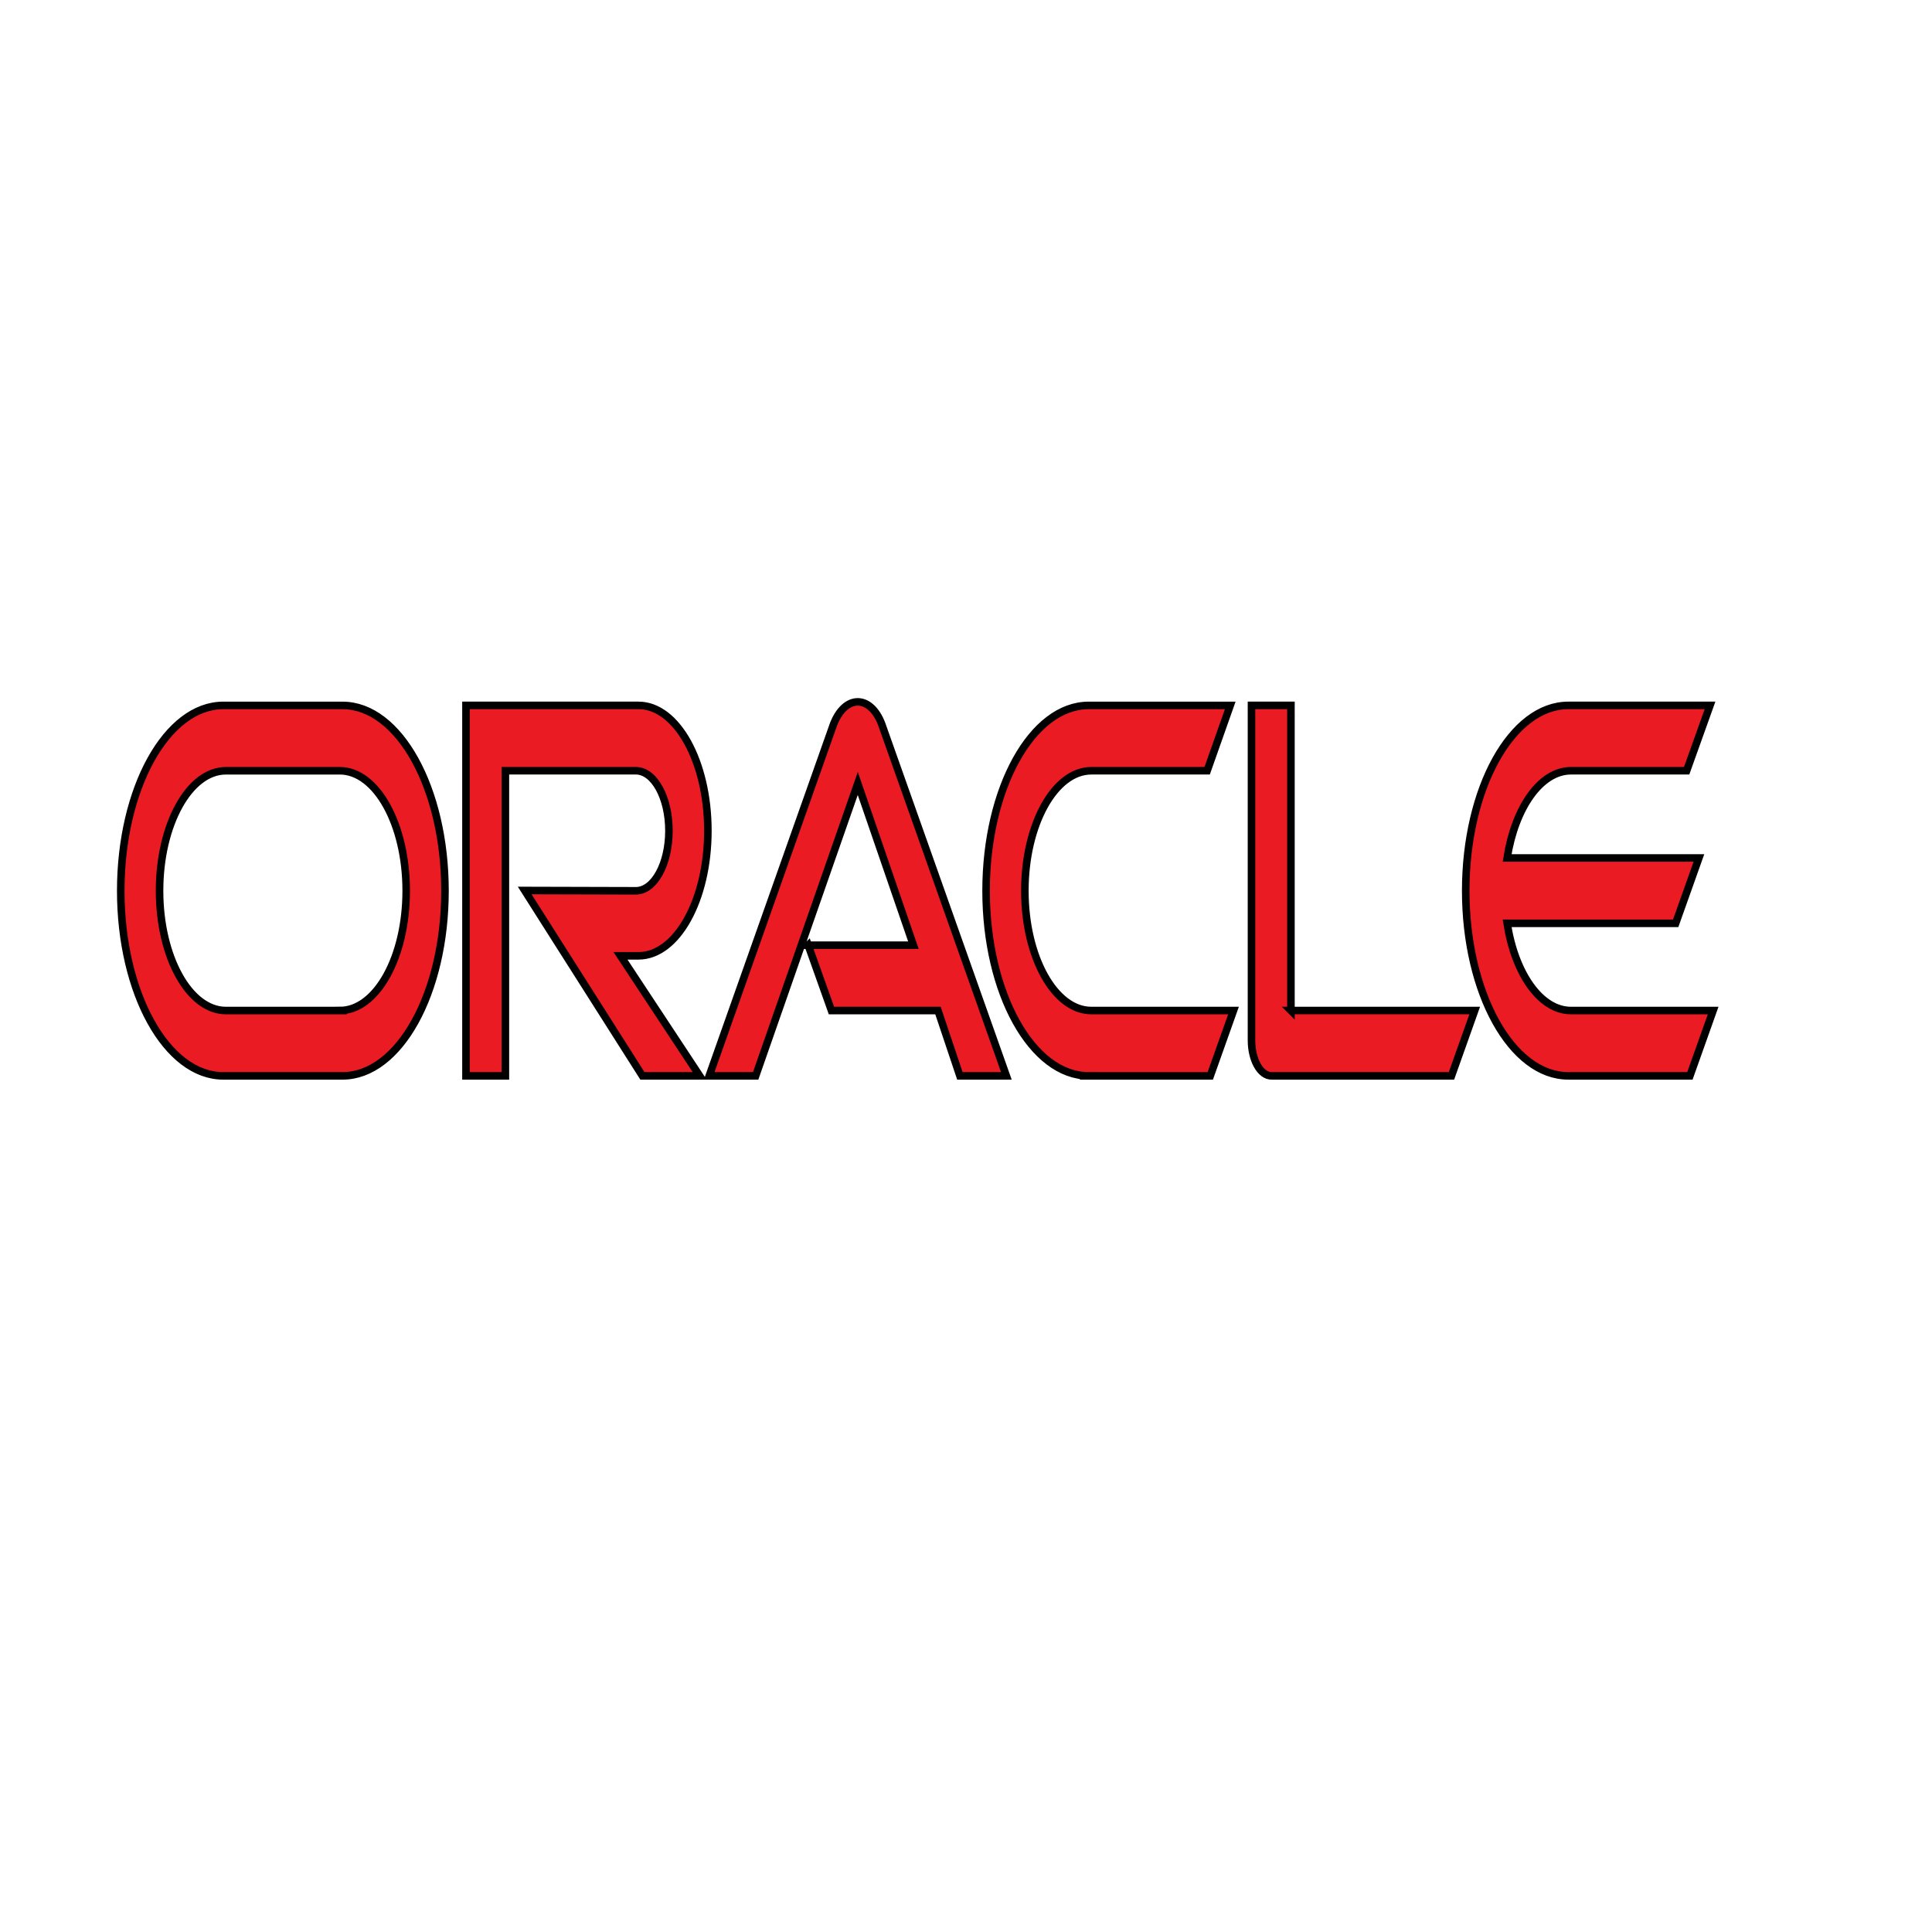 <svg width="256" height="256" xmlns="http://www.w3.org/2000/svg">
 <title>Oracle</title>

 <g>
  <title>Layer 1</title>
  <path stroke="null" id="svg_1" d="m107.09,125.243l13.942,0l-7.372,-21.43l-13.531,38.746l-6.158,0l16.458,-46.543c0.715,-1.88 1.908,-3.016 3.231,-3.016c1.279,0 2.472,1.097 3.166,2.938l16.523,46.621l-6.158,0l-2.905,-8.658l-14.116,0l-3.08,-8.658zm63.966,8.657l0,-40.431l-5.226,0l0,44.388c0,1.214 0.26,2.39 0.759,3.291s1.171,1.41 1.908,1.41l23.83,0l3.079,-8.658l-24.351,-0.001zm-86.452,-7.248c5.074,0 9.194,-7.404 9.194,-16.572c0,-9.168 -4.12,-16.612 -9.194,-16.612l-22.861,0l0,49.091l5.224,0l0,-40.431l17.29,0c2.429,0 4.38,3.566 4.38,7.954c0,4.387 -1.951,7.952 -4.38,7.952l-14.732,-0.039l15.599,24.564l7.589,0l-10.495,-15.906l2.385,-0.001zm-55.017,15.907c-7.5,0.001 -13.587,-10.969 -13.587,-24.525c0,-13.556 6.087,-24.564 13.587,-24.564l15.792,0c7.502,0 13.584,11.008 13.584,24.564c0,13.555 -6.082,24.525 -13.585,24.525l-15.792,0zm15.441,-8.658c4.859,0 8.795,-7.091 8.795,-15.867c0,-8.775 -3.936,-15.905 -8.795,-15.905l-15.091,0c-4.858,0 -8.795,7.13 -8.795,15.906c0,8.775 3.938,15.867 8.795,15.867l15.092,0zm99.228,8.658c-7.502,0 -13.595,-10.969 -13.595,-24.525c0,-13.556 6.093,-24.564 13.595,-24.564l18.757,0l-3.058,8.658l-15.352,0c-4.857,0 -8.803,7.13 -8.803,15.906c0,8.775 3.946,15.867 8.803,15.867l18.843,0l-3.079,8.658l-16.111,0zm63.902,-8.658c-4.011,0 -7.416,-4.858 -8.456,-11.558l22.334,0l3.079,-8.658l-25.413,0c1.041,-6.66 4.445,-11.557 8.456,-11.557l15.33,0l3.1,-8.66l-18.778,0c-7.502,0 -13.595,11.009 -13.595,24.564c0,13.556 6.093,24.525 13.595,24.525l16.111,0l3.079,-8.657l-18.842,0z" fill="#ea1b22"/>
 </g>
</svg>